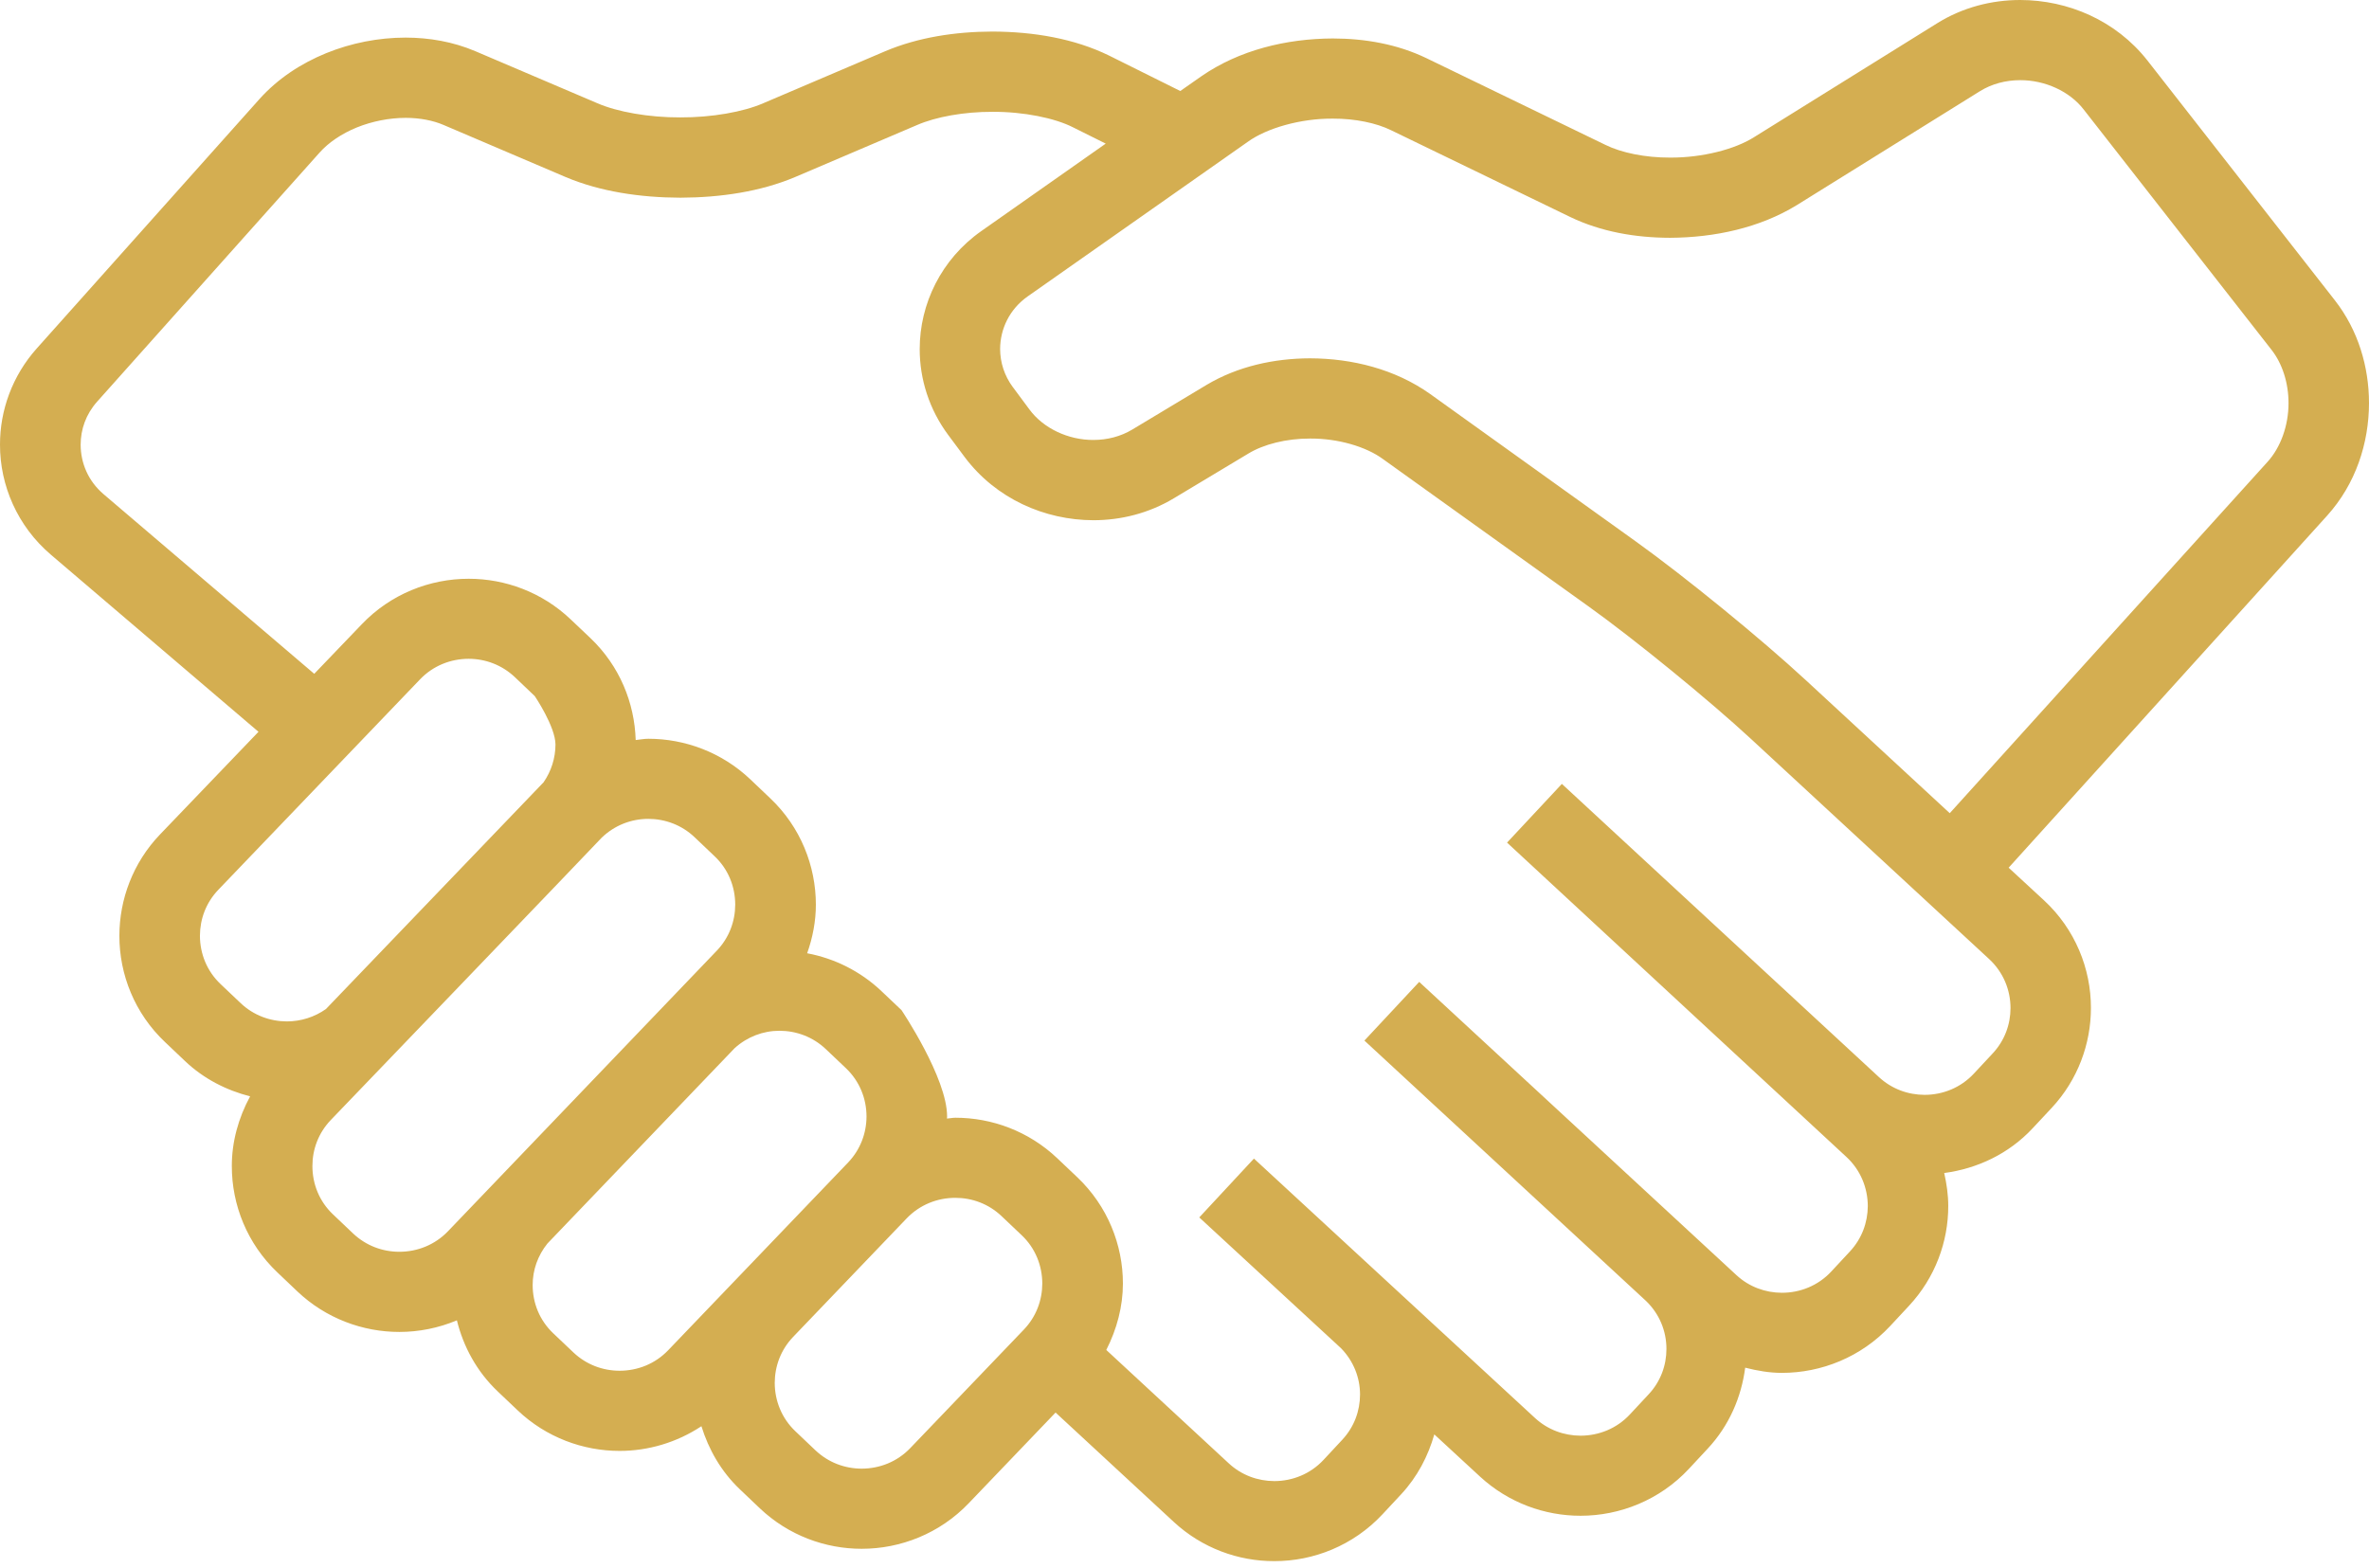 <svg width="71" height="47" viewBox="0 0 71 47" fill="none" xmlns="http://www.w3.org/2000/svg">
<path d="M71 12.078C70.998 11 70.681 9.907 69.98 9.006L64.355 1.808C63.412 0.612 61.979 0.002 60.546 0C59.693 0 58.825 0.219 58.058 0.697L52.573 4.11C51.996 4.478 51.007 4.73 50.051 4.724C49.309 4.727 48.592 4.578 48.118 4.344L42.747 1.742C41.88 1.325 40.915 1.154 39.943 1.153C38.548 1.159 37.136 1.502 36.001 2.289L35.374 2.728C34.873 2.478 34.107 2.097 33.24 1.666C32.2 1.156 30.977 0.95 29.742 0.946C28.626 0.949 27.51 1.121 26.531 1.535L22.872 3.096C22.276 3.355 21.329 3.523 20.389 3.519C19.448 3.523 18.502 3.354 17.907 3.096L14.245 1.534C13.577 1.25 12.863 1.128 12.155 1.127C11.34 1.128 10.53 1.288 9.777 1.593C9.026 1.9 8.328 2.353 7.772 2.974L1.105 10.441C0.366 11.266 -0.002 12.305 4.73453e-06 13.328C-0.002 14.548 0.52 15.772 1.527 16.629L7.747 21.936L4.796 25.013C3.983 25.862 3.578 26.963 3.578 28.051C3.576 29.209 4.036 30.378 4.947 31.238L5.546 31.807C6.11 32.342 6.787 32.682 7.496 32.864C7.141 33.518 6.946 34.236 6.948 34.954C6.946 36.113 7.406 37.281 8.315 38.143L8.314 38.142L8.914 38.713C9.769 39.523 10.876 39.926 11.968 39.926C12.554 39.926 13.142 39.809 13.693 39.578C13.887 40.364 14.287 41.111 14.916 41.708L15.517 42.279C16.371 43.089 17.477 43.492 18.57 43.492C19.425 43.492 20.283 43.241 21.022 42.752C21.238 43.447 21.609 44.106 22.173 44.642L22.773 45.213C23.626 46.023 24.733 46.427 25.825 46.426C26.988 46.427 28.162 45.97 29.029 45.065L31.636 42.342L35.179 45.621C36.027 46.407 37.115 46.799 38.19 46.796C39.37 46.799 40.561 46.326 41.43 45.396L41.995 44.79C42.483 44.265 42.802 43.645 42.987 42.997L44.359 44.264C45.209 45.047 46.296 45.437 47.368 45.436C48.55 45.437 49.745 44.964 50.614 44.033L51.177 43.428C51.826 42.734 52.191 41.875 52.304 40.997C52.667 41.09 53.034 41.153 53.404 41.153C54.586 41.153 55.777 40.681 56.647 39.751L57.211 39.145C57.999 38.301 58.392 37.217 58.39 36.149C58.39 35.818 58.342 35.488 58.269 35.162C59.249 35.032 60.2 34.594 60.922 33.818L61.488 33.212C62.276 32.368 62.666 31.284 62.666 30.215C62.668 29.039 62.194 27.852 61.258 26.987L60.2 26.01L69.746 15.456C70.603 14.506 70.999 13.283 71 12.078ZM8.6 30.618C8.094 30.616 7.599 30.436 7.213 30.07L6.613 29.501C6.199 29.109 5.994 28.587 5.992 28.051C5.994 27.548 6.174 27.058 6.544 26.671L12.587 20.366C12.98 19.955 13.506 19.749 14.045 19.748C14.549 19.749 15.042 19.931 15.431 20.298L16.028 20.867C16.028 20.867 16.646 21.781 16.648 22.318C16.646 22.72 16.525 23.111 16.291 23.45C16.27 23.47 9.769 30.246 9.769 30.246C9.423 30.491 9.015 30.616 8.6 30.618ZM13.426 36.908C13.033 37.317 12.508 37.522 11.97 37.523C11.464 37.523 10.971 37.341 10.583 36.975L9.982 36.404L9.981 36.403C9.569 36.013 9.363 35.489 9.363 34.954C9.363 34.451 9.544 33.961 9.913 33.574C9.913 33.574 17.968 25.189 18.035 25.108C18.421 24.738 18.916 24.547 19.429 24.546C19.934 24.547 20.428 24.728 20.816 25.095L21.416 25.666C21.829 26.056 22.034 26.579 22.035 27.116C22.034 27.618 21.852 28.11 21.484 28.496L13.426 36.908ZM20.027 40.473C19.635 40.883 19.111 41.088 18.572 41.089C18.066 41.089 17.573 40.907 17.185 40.54L16.583 39.969C16.17 39.578 15.964 39.056 15.964 38.52C15.964 38.071 16.116 37.636 16.408 37.274L22.018 31.419C22.396 31.078 22.87 30.898 23.362 30.898C23.867 30.899 24.361 31.08 24.749 31.447L25.351 32.018C25.762 32.408 25.969 32.931 25.97 33.467C25.968 33.97 25.785 34.462 25.418 34.847L20.027 40.473ZM30.686 39.855L27.282 43.407C26.89 43.817 26.365 44.022 25.826 44.024C25.32 44.023 24.827 43.841 24.439 43.474L23.839 42.904C23.427 42.513 23.221 41.99 23.219 41.454C23.221 40.95 23.402 40.459 23.771 40.074L27.173 36.522C27.567 36.112 28.092 35.906 28.631 35.906C29.136 35.906 29.63 36.087 30.018 36.455L30.62 37.026C31.032 37.416 31.236 37.939 31.238 38.474C31.236 38.978 31.055 39.469 30.686 39.855ZM60.256 30.218C60.255 30.712 60.079 31.195 59.72 31.579L59.156 32.184C58.763 32.605 58.229 32.818 57.682 32.819C57.185 32.818 56.7 32.644 56.314 32.288L46.81 23.498L45.167 25.258L55.34 34.682C55.763 35.074 55.976 35.607 55.979 36.151C55.976 36.646 55.801 37.128 55.444 37.512L54.881 38.118C54.488 38.539 53.953 38.751 53.407 38.752C52.91 38.751 52.423 38.576 52.041 38.222L42.534 29.433L40.892 31.192L49.329 38.994C49.736 39.384 49.944 39.902 49.944 40.435C49.944 40.929 49.769 41.412 49.411 41.795L48.847 42.4C48.455 42.821 47.92 43.034 47.371 43.036C46.873 43.034 46.388 42.859 46.004 42.505L37.584 34.732H37.583L37.581 34.73L35.943 36.493L35.944 36.494L35.976 36.524L40.193 40.416C40.566 40.8 40.76 41.292 40.761 41.801C40.76 42.293 40.586 42.773 40.229 43.157L39.665 43.763C39.271 44.184 38.739 44.395 38.193 44.397C37.697 44.395 37.211 44.221 36.827 43.865L33.156 40.466C33.475 39.839 33.654 39.159 33.654 38.476C33.655 37.318 33.195 36.151 32.286 35.288L31.684 34.717C30.831 33.908 29.725 33.504 28.634 33.505C28.549 33.505 28.464 33.525 28.381 33.53C28.381 33.51 28.385 33.489 28.385 33.468C28.387 32.311 27.018 30.279 27.018 30.279L26.418 29.71C25.779 29.105 25.001 28.727 24.191 28.575C24.358 28.103 24.452 27.61 24.452 27.118C24.452 25.96 23.994 24.791 23.085 23.93L22.485 23.359C21.63 22.549 20.524 22.145 19.433 22.145C19.305 22.145 19.179 22.171 19.052 22.183C19.018 21.071 18.57 19.96 17.699 19.132V19.131L17.1 18.563C16.246 17.752 15.14 17.348 14.048 17.349C12.884 17.348 11.712 17.804 10.845 18.71L9.418 20.198L3.099 14.809C2.645 14.42 2.419 13.883 2.417 13.331C2.418 12.868 2.576 12.416 2.911 12.04L9.579 4.573C9.843 4.276 10.235 4.008 10.693 3.821C11.151 3.635 11.671 3.533 12.158 3.533C12.582 3.533 12.979 3.61 13.297 3.747L16.957 5.309C17.989 5.744 19.187 5.922 20.391 5.926C21.597 5.922 22.793 5.744 23.825 5.309L27.484 3.748C28.048 3.502 28.899 3.349 29.745 3.352C30.681 3.347 31.618 3.54 32.162 3.818C32.508 3.99 32.835 4.153 33.139 4.305L29.408 6.928C28.209 7.771 27.563 9.112 27.564 10.465C27.563 11.361 27.847 12.272 28.424 13.046L28.423 13.044L28.916 13.707C29.852 14.951 31.311 15.591 32.77 15.594C33.593 15.594 34.432 15.386 35.18 14.937L37.412 13.597C37.867 13.319 38.554 13.143 39.265 13.146C40.1 13.141 40.941 13.388 41.447 13.76L47.621 18.186C48.995 19.17 51.233 20.996 52.473 22.145L59.618 28.751C60.041 29.144 60.255 29.674 60.256 30.218ZM67.954 13.85L58.435 24.376L54.113 20.381C52.76 19.131 50.527 17.309 49.03 16.233L42.858 11.807C41.812 11.066 40.53 10.745 39.264 10.741C38.186 10.744 37.1 10.979 36.162 11.537L33.933 12.877C33.59 13.083 33.187 13.188 32.768 13.188C32.02 13.191 31.27 12.842 30.852 12.273L30.361 11.611L30.359 11.61C30.098 11.257 29.976 10.862 29.974 10.461C29.977 9.856 30.257 9.269 30.797 8.887L37.395 4.252C37.966 3.839 38.981 3.549 39.945 3.556C40.614 3.553 41.254 3.688 41.692 3.904L47.064 6.506C47.979 6.946 49.013 7.126 50.053 7.128C51.389 7.121 52.739 6.831 53.852 6.148L59.339 2.734C59.689 2.516 60.109 2.403 60.547 2.403C61.288 2.401 62.03 2.737 62.451 3.285L68.076 10.483C68.401 10.895 68.588 11.477 68.588 12.079C68.59 12.754 68.351 13.417 67.954 13.85Z" fill="#D4AE51"/>
</svg>
